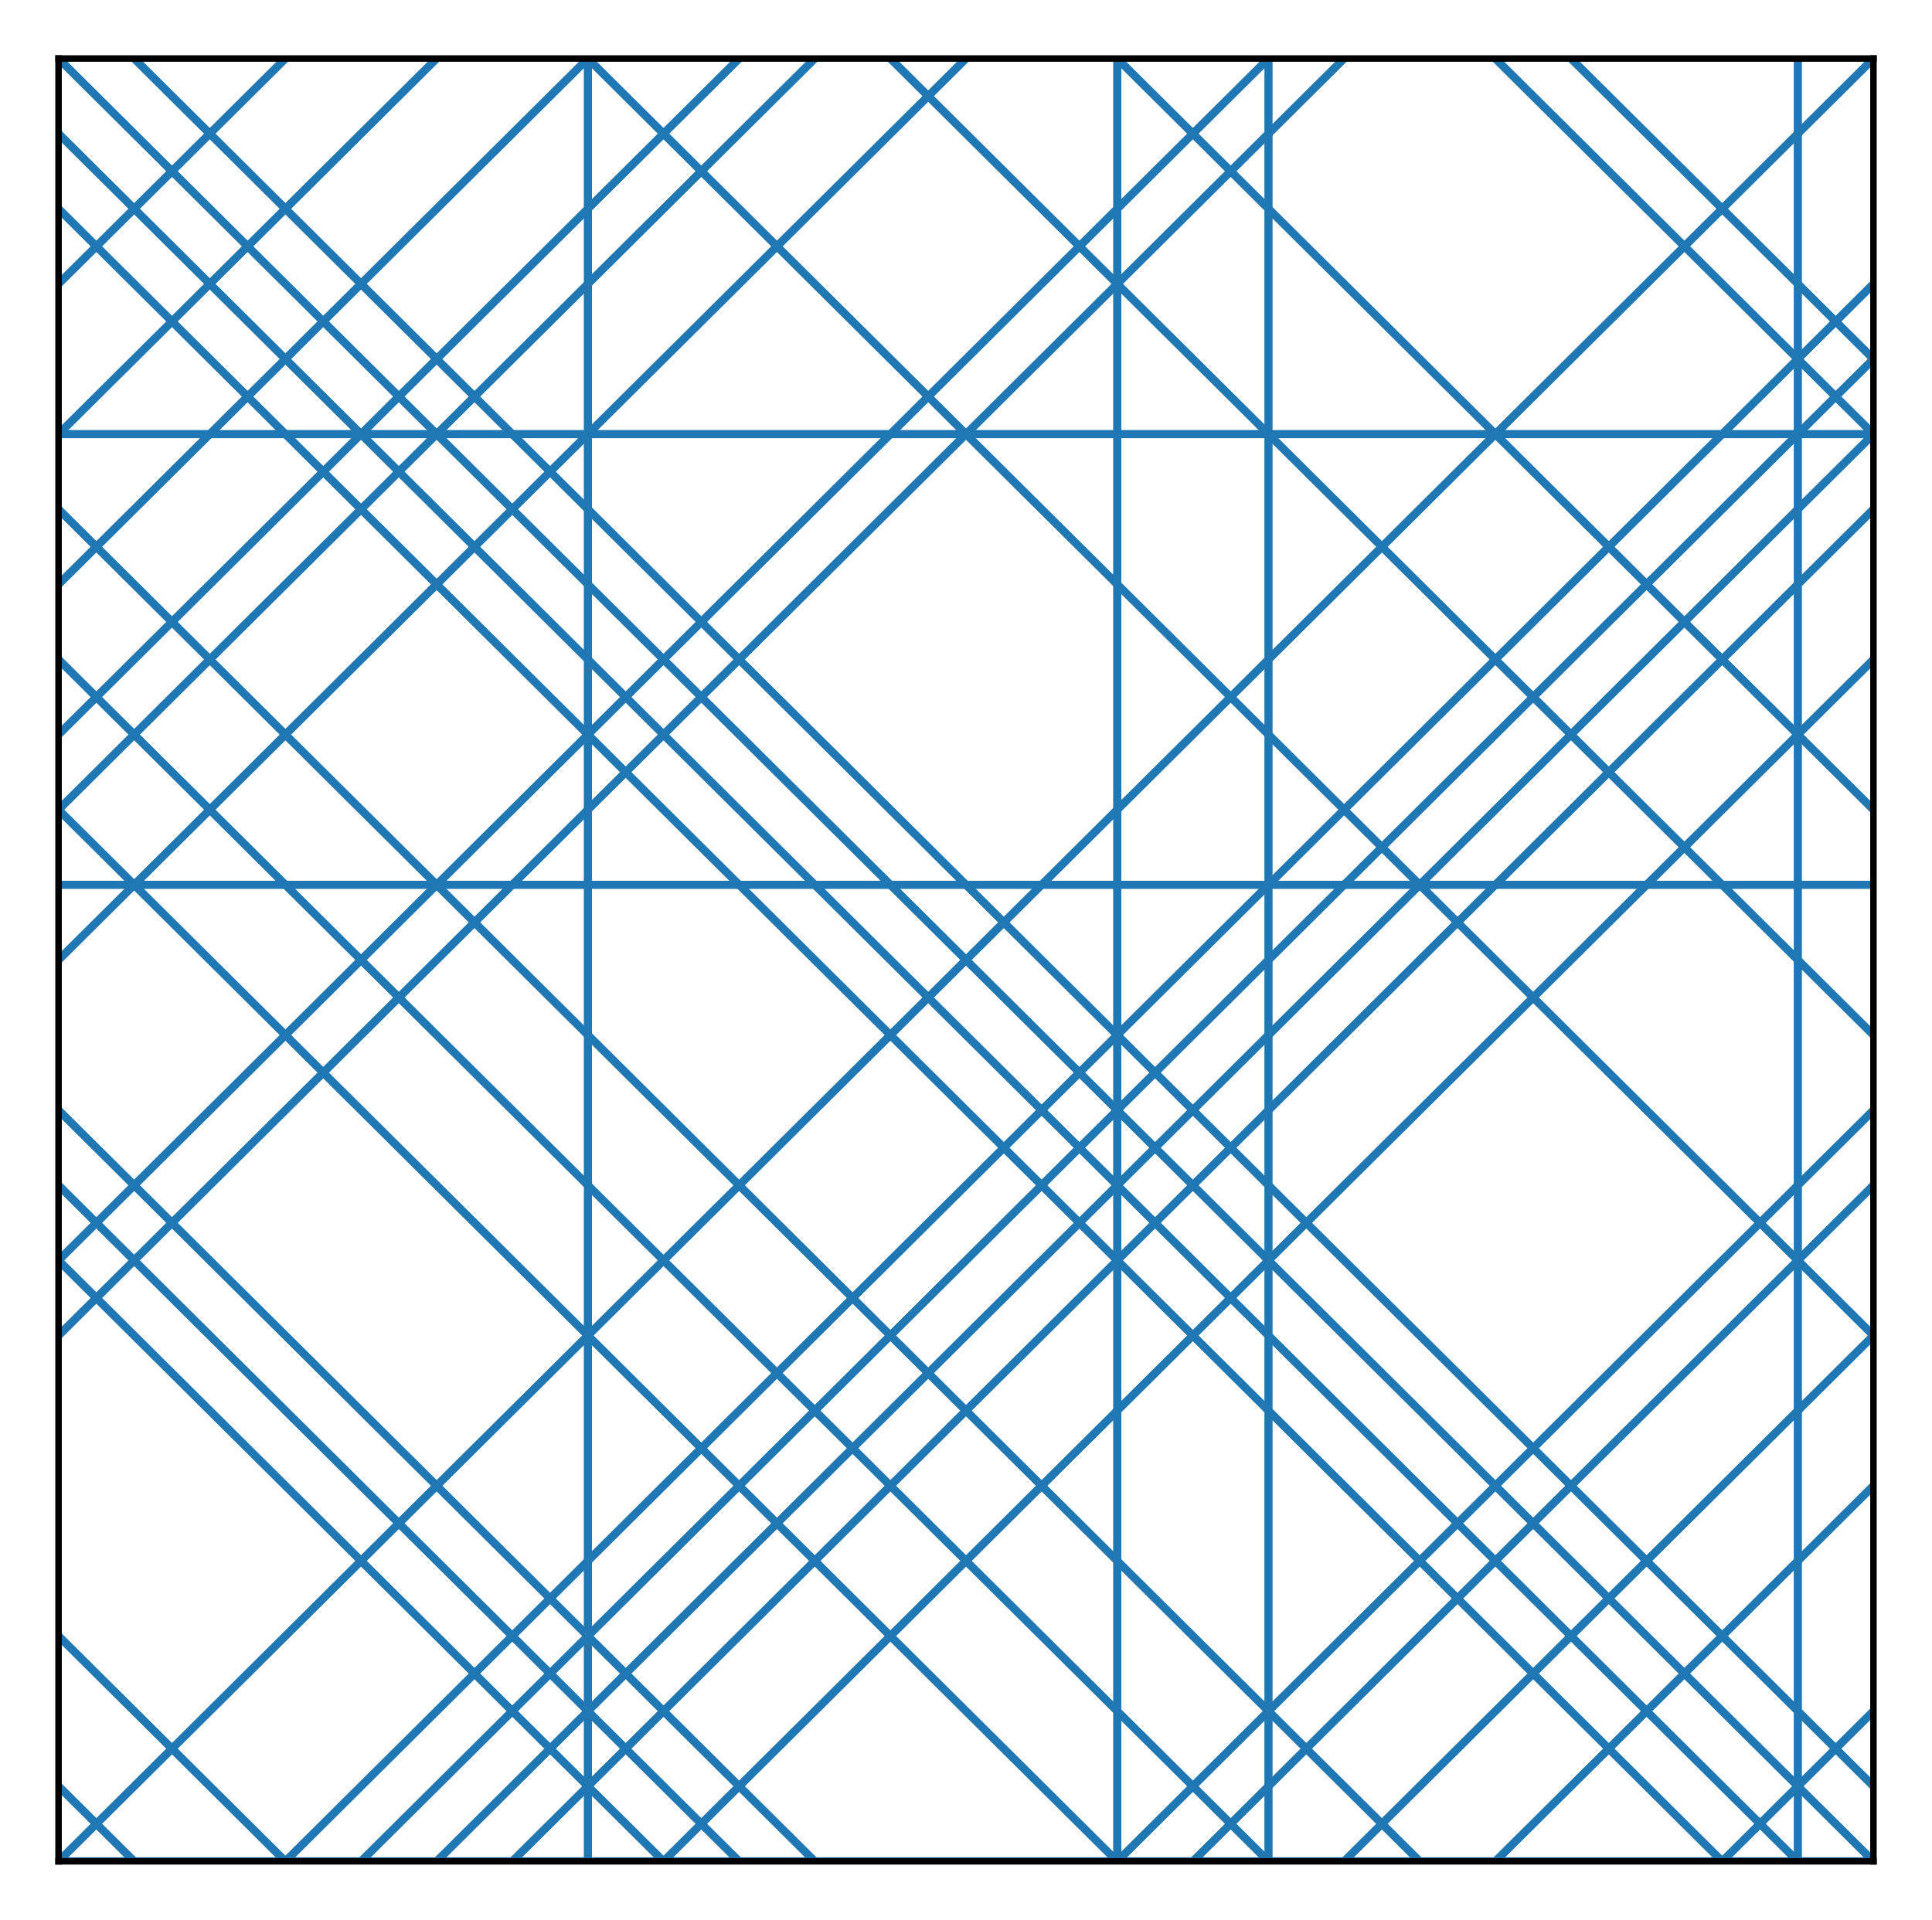<?xml version="1.0" encoding="utf-8" standalone="no"?>
<!DOCTYPE svg PUBLIC "-//W3C//DTD SVG 1.1//EN"
  "http://www.w3.org/Graphics/SVG/1.1/DTD/svg11.dtd">
<!-- Created with matplotlib (https://matplotlib.org/) -->
<svg height="236.16pt" version="1.1" viewBox="0 0 237.6 236.16" width="237.6pt" xmlns="http://www.w3.org/2000/svg" xmlns:xlink="http://www.w3.org/1999/xlink">
 <defs>
  <style type="text/css">*{stroke-linecap:butt;stroke-linejoin:round;}</style>
 </defs>
 <g id="figure_1">
  <g id="patch_1">
   <path d="M 0 236.16 
L 237.6 236.16 
L 237.6 0 
L 0 0 
z
" style="fill:#ffffff;"/>
  </g>
  <g id="axes_1">
   <g id="patch_2">
    <path d="M 7.2 228.96 
L 230.4 228.96 
L 230.4 7.2 
L 7.2 7.2 
z
" style="fill:#ffffff;"/>
   </g>
   <g id="matplotlib.axis_1">
    <g id="xtick_1"/>
    <g id="xtick_2"/>
    <g id="xtick_3"/>
    <g id="xtick_4"/>
    <g id="xtick_5"/>
    <g id="xtick_6"/>
   </g>
   <g id="matplotlib.axis_2">
    <g id="ytick_1"/>
    <g id="ytick_2"/>
    <g id="ytick_3"/>
    <g id="ytick_4"/>
    <g id="ytick_5"/>
    <g id="ytick_6"/>
   </g>
   <g id="LineCollection_1">
    <path clip-path="url(#pca86890410)" d="M 72.3 228.96 
L 72.3 7.2 
" style="fill:none;stroke:#1f77b4;"/>
    <path clip-path="url(#pca86890410)" d="M 137.4 228.96 
L 137.4 7.2 
" style="fill:none;stroke:#1f77b4;"/>
    <path clip-path="url(#pca86890410)" d="M 156 228.96 
L 156 7.2 
" style="fill:none;stroke:#1f77b4;"/>
    <path clip-path="url(#pca86890410)" d="M 221.1 228.96 
L 221.1 7.2 
" style="fill:none;stroke:#1f77b4;"/>
   </g>
   <g id="LineCollection_2">
    <path clip-path="url(#pca86890410)" d="M 7.2 228.96 
L 230.4 228.96 
" style="fill:none;stroke:#1f77b4;"/>
    <path clip-path="url(#pca86890410)" d="M 7.2 108.84 
L 230.4 108.84 
" style="fill:none;stroke:#1f77b4;"/>
    <path clip-path="url(#pca86890410)" d="M 7.2 53.4 
L 230.4 53.4 
" style="fill:none;stroke:#1f77b4;"/>
   </g>
   <g id="LineCollection_3">
    <path clip-path="url(#pca86890410)" d="M 7.2 228.96 
L 7.2 228.96 
" style="fill:none;stroke:#1f77b4;"/>
    <path clip-path="url(#pca86890410)" d="M 16.5 228.96 
L 7.2 219.72 
" style="fill:none;stroke:#1f77b4;"/>
    <path clip-path="url(#pca86890410)" d="M 35.1 228.96 
L 7.2 201.24 
" style="fill:none;stroke:#1f77b4;"/>
    <path clip-path="url(#pca86890410)" d="M 81.6 228.96 
L 7.2 155.04 
" style="fill:none;stroke:#1f77b4;"/>
    <path clip-path="url(#pca86890410)" d="M 90.9 228.96 
L 7.2 145.8 
" style="fill:none;stroke:#1f77b4;"/>
    <path clip-path="url(#pca86890410)" d="M 100.2 228.96 
L 7.2 136.56 
" style="fill:none;stroke:#1f77b4;"/>
    <path clip-path="url(#pca86890410)" d="M 137.4 228.96 
L 7.2 99.6 
" style="fill:none;stroke:#1f77b4;"/>
    <path clip-path="url(#pca86890410)" d="M 156 228.96 
L 7.2 81.12 
" style="fill:none;stroke:#1f77b4;"/>
    <path clip-path="url(#pca86890410)" d="M 174.6 228.96 
L 7.2 62.64 
" style="fill:none;stroke:#1f77b4;"/>
    <path clip-path="url(#pca86890410)" d="M 211.8 228.96 
L 7.2 25.68 
" style="fill:none;stroke:#1f77b4;"/>
    <path clip-path="url(#pca86890410)" d="M 221.1 228.96 
L 7.2 16.44 
" style="fill:none;stroke:#1f77b4;"/>
   </g>
   <g id="LineCollection_4">
    <path clip-path="url(#pca86890410)" d="M 230.4 228.96 
L 7.2 7.2 
" style="fill:none;stroke:#1f77b4;"/>
    <path clip-path="url(#pca86890410)" d="M 230.4 219.72 
L 16.5 7.2 
" style="fill:none;stroke:#1f77b4;"/>
    <path clip-path="url(#pca86890410)" d="M 230.4 164.28 
L 72.3 7.2 
" style="fill:none;stroke:#1f77b4;"/>
    <path clip-path="url(#pca86890410)" d="M 230.4 127.32 
L 109.5 7.2 
" style="fill:none;stroke:#1f77b4;"/>
    <path clip-path="url(#pca86890410)" d="M 230.4 99.6 
L 137.4 7.2 
" style="fill:none;stroke:#1f77b4;"/>
    <path clip-path="url(#pca86890410)" d="M 230.4 53.4 
L 183.9 7.2 
" style="fill:none;stroke:#1f77b4;"/>
    <path clip-path="url(#pca86890410)" d="M 230.4 44.16 
L 193.2 7.2 
" style="fill:none;stroke:#1f77b4;"/>
    <path clip-path="url(#pca86890410)" d="M 230.4 7.2 
L 230.4 7.2 
" style="fill:none;stroke:#1f77b4;"/>
   </g>
   <g id="LineCollection_5">
    <path clip-path="url(#pca86890410)" d="M 211.8 228.96 
L 230.4 210.48 
" style="fill:none;stroke:#1f77b4;"/>
    <path clip-path="url(#pca86890410)" d="M 183.9 228.96 
L 230.4 182.76 
" style="fill:none;stroke:#1f77b4;"/>
    <path clip-path="url(#pca86890410)" d="M 165.3 228.96 
L 230.4 164.28 
" style="fill:none;stroke:#1f77b4;"/>
    <path clip-path="url(#pca86890410)" d="M 146.7 228.96 
L 230.4 145.8 
" style="fill:none;stroke:#1f77b4;"/>
    <path clip-path="url(#pca86890410)" d="M 137.4 228.96 
L 230.4 136.56 
" style="fill:none;stroke:#1f77b4;"/>
    <path clip-path="url(#pca86890410)" d="M 81.6 228.96 
L 230.4 81.12 
" style="fill:none;stroke:#1f77b4;"/>
    <path clip-path="url(#pca86890410)" d="M 63 228.96 
L 230.4 62.64 
" style="fill:none;stroke:#1f77b4;"/>
    <path clip-path="url(#pca86890410)" d="M 53.7 228.96 
L 230.4 53.4 
" style="fill:none;stroke:#1f77b4;"/>
    <path clip-path="url(#pca86890410)" d="M 44.4 228.96 
L 230.4 44.16 
" style="fill:none;stroke:#1f77b4;"/>
    <path clip-path="url(#pca86890410)" d="M 35.1 228.96 
L 230.4 34.92 
" style="fill:none;stroke:#1f77b4;"/>
   </g>
   <g id="LineCollection_6">
    <path clip-path="url(#pca86890410)" d="M 7.2 34.92 
L 35.1 7.2 
" style="fill:none;stroke:#1f77b4;"/>
    <path clip-path="url(#pca86890410)" d="M 7.2 53.4 
L 53.7 7.2 
" style="fill:none;stroke:#1f77b4;"/>
    <path clip-path="url(#pca86890410)" d="M 7.2 71.88 
L 72.3 7.2 
" style="fill:none;stroke:#1f77b4;"/>
    <path clip-path="url(#pca86890410)" d="M 7.2 90.36 
L 90.9 7.2 
" style="fill:none;stroke:#1f77b4;"/>
    <path clip-path="url(#pca86890410)" d="M 7.2 99.6 
L 100.2 7.2 
" style="fill:none;stroke:#1f77b4;"/>
    <path clip-path="url(#pca86890410)" d="M 7.2 118.08 
L 118.8 7.2 
" style="fill:none;stroke:#1f77b4;"/>
    <path clip-path="url(#pca86890410)" d="M 7.2 155.04 
L 156 7.2 
" style="fill:none;stroke:#1f77b4;"/>
    <path clip-path="url(#pca86890410)" d="M 7.2 164.28 
L 165.3 7.2 
" style="fill:none;stroke:#1f77b4;"/>
    <path clip-path="url(#pca86890410)" d="M 7.2 228.96 
L 230.4 7.2 
" style="fill:none;stroke:#1f77b4;"/>
   </g>
   <g id="patch_3">
    <path d="M 7.2 228.96 
L 7.2 7.2 
" style="fill:none;stroke:#000000;stroke-linecap:square;stroke-linejoin:miter;stroke-width:0.8;"/>
   </g>
   <g id="patch_4">
    <path d="M 230.4 228.96 
L 230.4 7.2 
" style="fill:none;stroke:#000000;stroke-linecap:square;stroke-linejoin:miter;stroke-width:0.8;"/>
   </g>
   <g id="patch_5">
    <path d="M 7.2 228.96 
L 230.4 228.96 
" style="fill:none;stroke:#000000;stroke-linecap:square;stroke-linejoin:miter;stroke-width:0.8;"/>
   </g>
   <g id="patch_6">
    <path d="M 7.2 7.2 
L 230.4 7.2 
" style="fill:none;stroke:#000000;stroke-linecap:square;stroke-linejoin:miter;stroke-width:0.8;"/>
   </g>
  </g>
 </g>
 <defs>
  <clipPath id="pca86890410">
   <rect height="221.76" width="223.2" x="7.2" y="7.2"/>
  </clipPath>
 </defs>
</svg>
